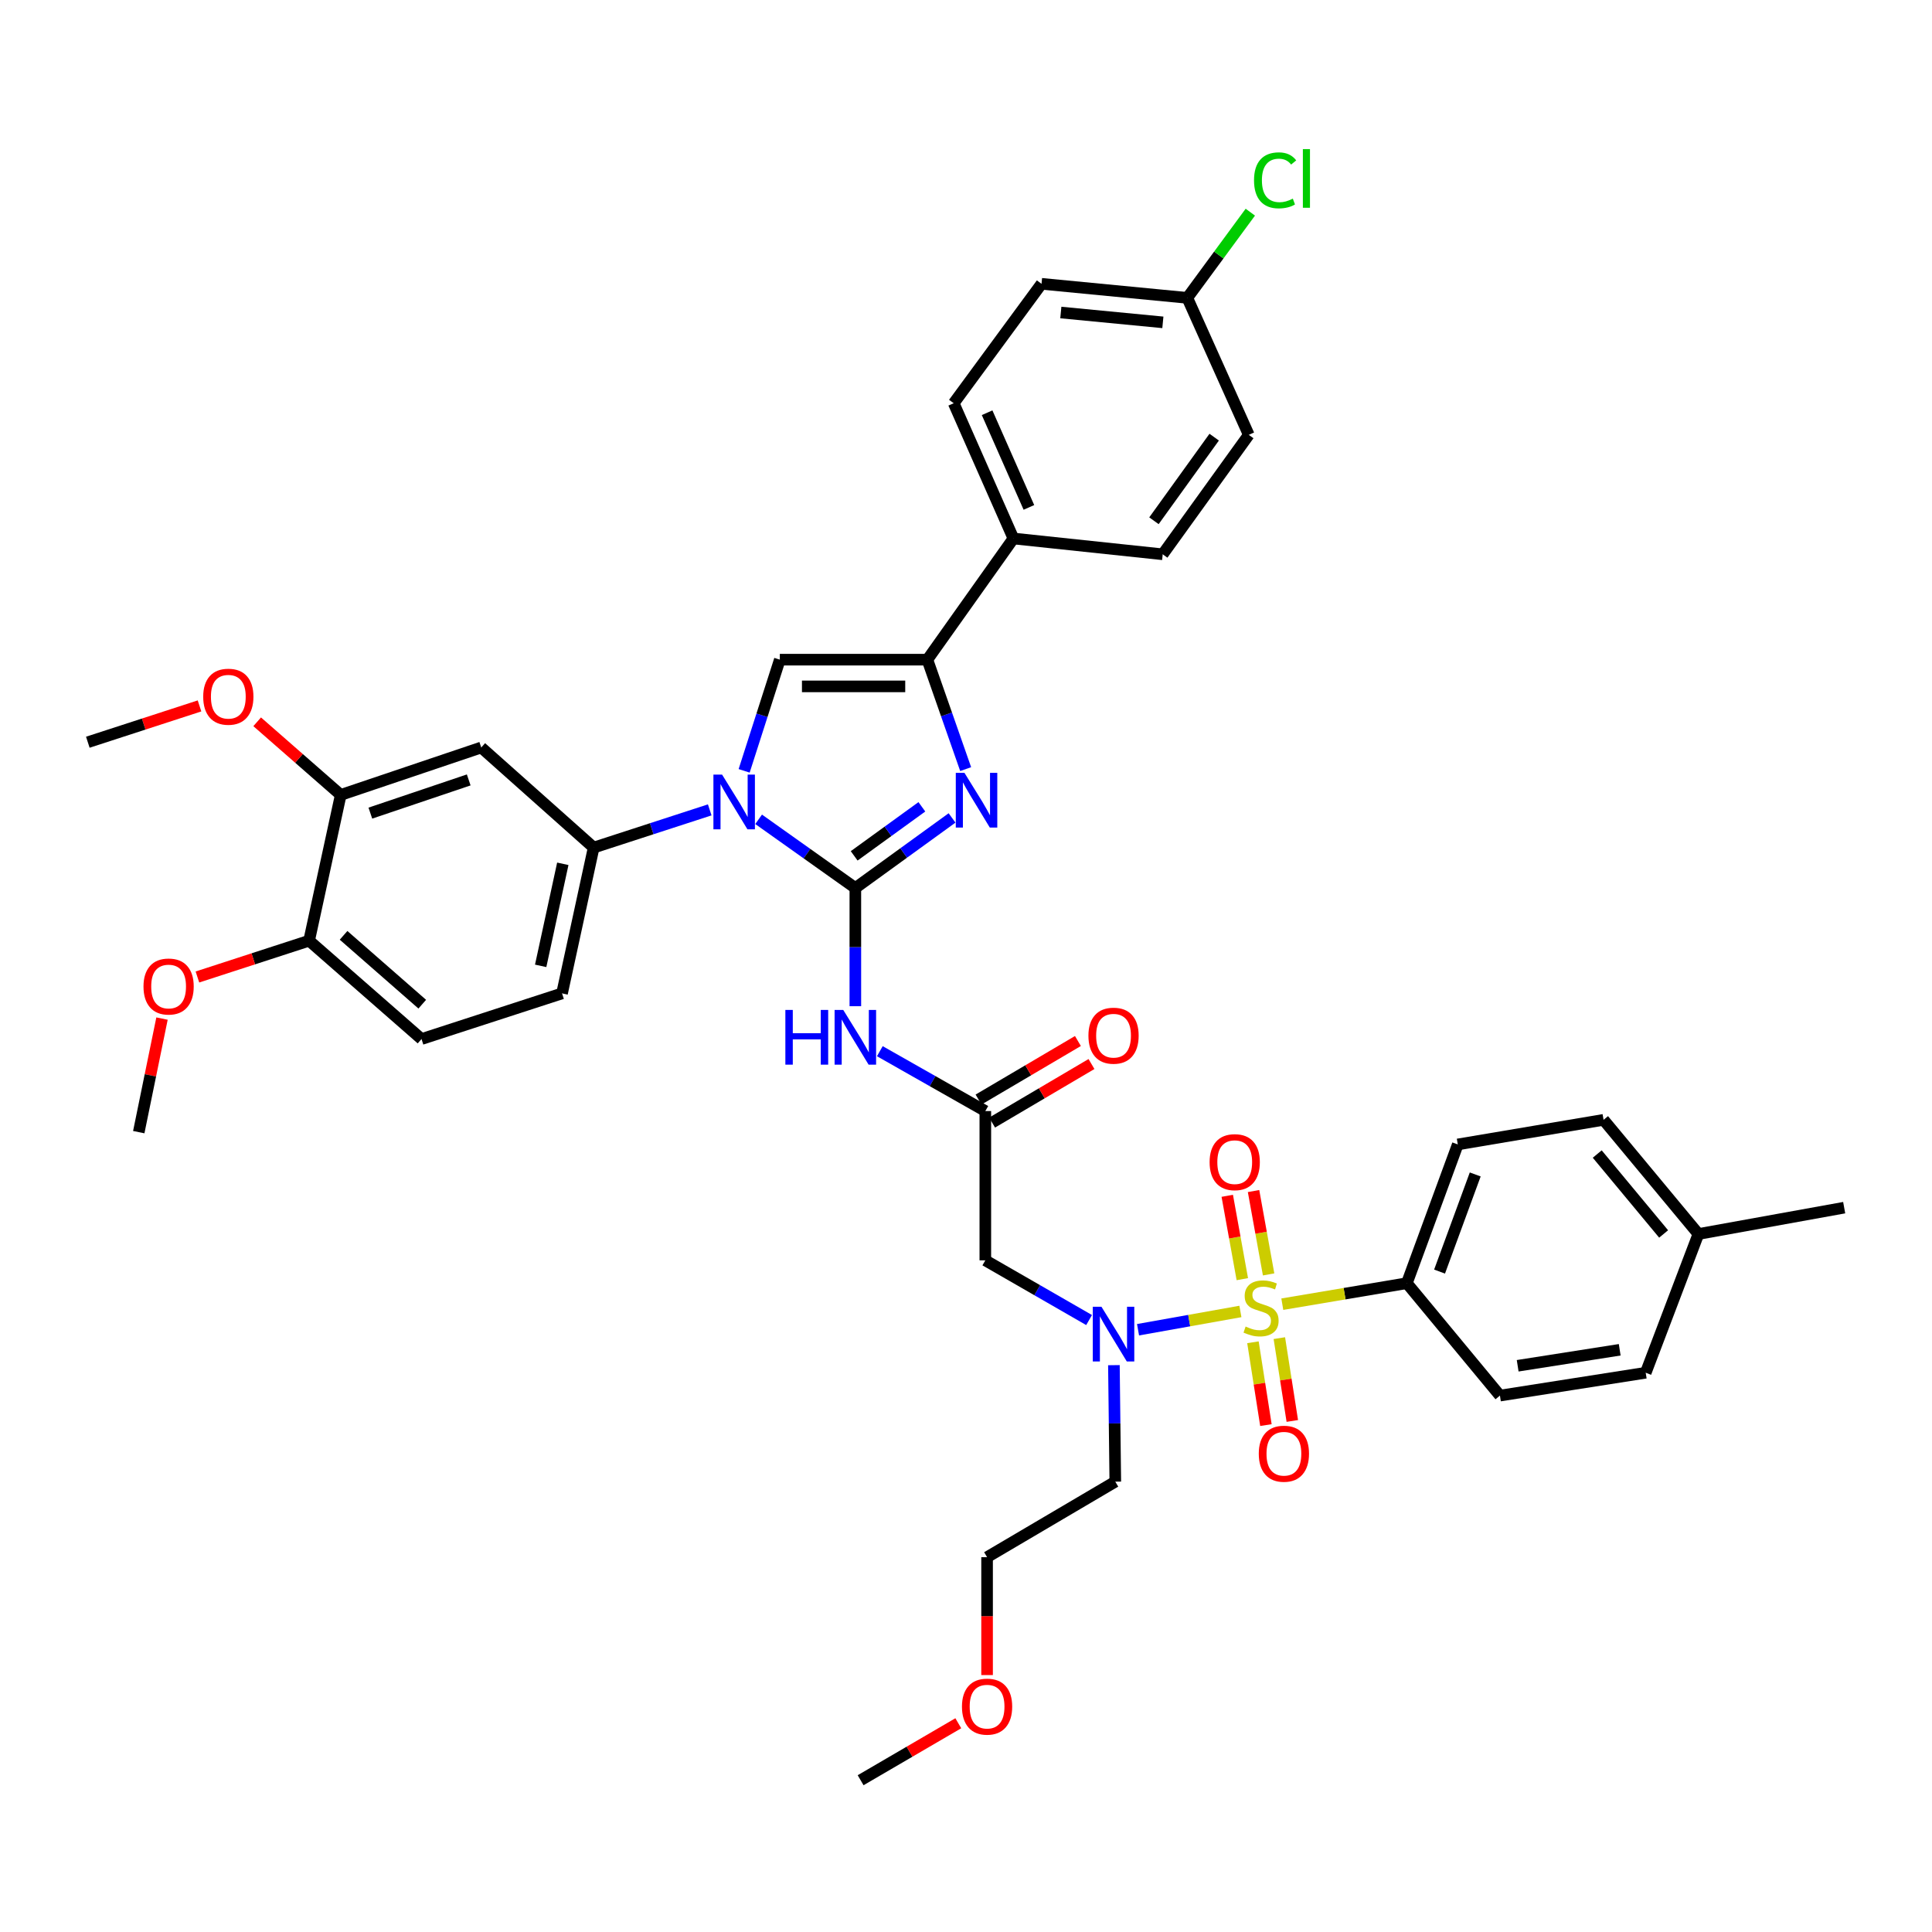 <?xml version='1.0' encoding='iso-8859-1'?>
<svg version='1.1' baseProfile='full'
              xmlns='http://www.w3.org/2000/svg'
                      xmlns:rdkit='http://www.rdkit.org/xml'
                      xmlns:xlink='http://www.w3.org/1999/xlink'
                  xml:space='preserve'
width='1000px' height='1000px' viewBox='0 0 1000 1000'>
<!-- END OF HEADER -->
<rect style='opacity:1.0;fill:#FFFFFF;stroke:none' width='1000' height='1000' x='0' y='0'> </rect>
<path class='bond-0' d='M 563.713,683.254 L 536.858,667.802' style='fill:none;fill-rule:evenodd;stroke:#0000FF;stroke-width:6px;stroke-linecap:butt;stroke-linejoin:miter;stroke-opacity:1' />
<path class='bond-0' d='M 536.858,667.802 L 510.003,652.351' style='fill:none;fill-rule:evenodd;stroke:#000000;stroke-width:6px;stroke-linecap:butt;stroke-linejoin:miter;stroke-opacity:1' />
<path class='bond-1' d='M 589.046,688.27 L 615.538,683.539' style='fill:none;fill-rule:evenodd;stroke:#0000FF;stroke-width:6px;stroke-linecap:butt;stroke-linejoin:miter;stroke-opacity:1' />
<path class='bond-1' d='M 615.538,683.539 L 642.029,678.808' style='fill:none;fill-rule:evenodd;stroke:#CCCC00;stroke-width:6px;stroke-linecap:butt;stroke-linejoin:miter;stroke-opacity:1' />
<path class='bond-2' d='M 576.558,706.604 L 576.916,736.753' style='fill:none;fill-rule:evenodd;stroke:#0000FF;stroke-width:6px;stroke-linecap:butt;stroke-linejoin:miter;stroke-opacity:1' />
<path class='bond-2' d='M 576.916,736.753 L 577.274,766.901' style='fill:none;fill-rule:evenodd;stroke:#000000;stroke-width:6px;stroke-linecap:butt;stroke-linejoin:miter;stroke-opacity:1' />
<path class='bond-3' d='M 728.179,664.175 L 754.547,592.356' style='fill:none;fill-rule:evenodd;stroke:#000000;stroke-width:6px;stroke-linecap:butt;stroke-linejoin:miter;stroke-opacity:1' />
<path class='bond-3' d='M 745.116,658.168 L 763.573,607.895' style='fill:none;fill-rule:evenodd;stroke:#000000;stroke-width:6px;stroke-linecap:butt;stroke-linejoin:miter;stroke-opacity:1' />
<path class='bond-4' d='M 728.179,664.175 L 776.366,722.357' style='fill:none;fill-rule:evenodd;stroke:#000000;stroke-width:6px;stroke-linecap:butt;stroke-linejoin:miter;stroke-opacity:1' />
<path class='bond-5' d='M 728.179,664.175 L 695.949,669.609' style='fill:none;fill-rule:evenodd;stroke:#000000;stroke-width:6px;stroke-linecap:butt;stroke-linejoin:miter;stroke-opacity:1' />
<path class='bond-5' d='M 695.949,669.609 L 663.719,675.044' style='fill:none;fill-rule:evenodd;stroke:#CCCC00;stroke-width:6px;stroke-linecap:butt;stroke-linejoin:miter;stroke-opacity:1' />
<path class='bond-6' d='M 648.524,694.757 L 651.88,716.19' style='fill:none;fill-rule:evenodd;stroke:#CCCC00;stroke-width:6px;stroke-linecap:butt;stroke-linejoin:miter;stroke-opacity:1' />
<path class='bond-6' d='M 651.88,716.19 L 655.237,737.623' style='fill:none;fill-rule:evenodd;stroke:#FF0000;stroke-width:6px;stroke-linecap:butt;stroke-linejoin:miter;stroke-opacity:1' />
<path class='bond-6' d='M 662.187,692.617 L 665.543,714.05' style='fill:none;fill-rule:evenodd;stroke:#CCCC00;stroke-width:6px;stroke-linecap:butt;stroke-linejoin:miter;stroke-opacity:1' />
<path class='bond-6' d='M 665.543,714.05 L 668.899,735.484' style='fill:none;fill-rule:evenodd;stroke:#FF0000;stroke-width:6px;stroke-linecap:butt;stroke-linejoin:miter;stroke-opacity:1' />
<path class='bond-7' d='M 656.632,659.631 L 652.733,638.058' style='fill:none;fill-rule:evenodd;stroke:#CCCC00;stroke-width:6px;stroke-linecap:butt;stroke-linejoin:miter;stroke-opacity:1' />
<path class='bond-7' d='M 652.733,638.058 L 648.834,616.484' style='fill:none;fill-rule:evenodd;stroke:#FF0000;stroke-width:6px;stroke-linecap:butt;stroke-linejoin:miter;stroke-opacity:1' />
<path class='bond-7' d='M 643.024,662.09 L 639.125,640.517' style='fill:none;fill-rule:evenodd;stroke:#CCCC00;stroke-width:6px;stroke-linecap:butt;stroke-linejoin:miter;stroke-opacity:1' />
<path class='bond-7' d='M 639.125,640.517 L 635.226,618.944' style='fill:none;fill-rule:evenodd;stroke:#FF0000;stroke-width:6px;stroke-linecap:butt;stroke-linejoin:miter;stroke-opacity:1' />
<path class='bond-8' d='M 754.547,592.356 L 830,579.625' style='fill:none;fill-rule:evenodd;stroke:#000000;stroke-width:6px;stroke-linecap:butt;stroke-linejoin:miter;stroke-opacity:1' />
<path class='bond-9' d='M 776.366,722.357 L 851.819,710.533' style='fill:none;fill-rule:evenodd;stroke:#000000;stroke-width:6px;stroke-linecap:butt;stroke-linejoin:miter;stroke-opacity:1' />
<path class='bond-9' d='M 785.543,706.921 L 838.36,698.644' style='fill:none;fill-rule:evenodd;stroke:#000000;stroke-width:6px;stroke-linecap:butt;stroke-linejoin:miter;stroke-opacity:1' />
<path class='bond-10' d='M 510.91,867.013 L 510.91,836.502' style='fill:none;fill-rule:evenodd;stroke:#FF0000;stroke-width:6px;stroke-linecap:butt;stroke-linejoin:miter;stroke-opacity:1' />
<path class='bond-10' d='M 510.91,836.502 L 510.91,805.992' style='fill:none;fill-rule:evenodd;stroke:#000000;stroke-width:6px;stroke-linecap:butt;stroke-linejoin:miter;stroke-opacity:1' />
<path class='bond-11' d='M 496.015,891.952 L 470.734,906.696' style='fill:none;fill-rule:evenodd;stroke:#FF0000;stroke-width:6px;stroke-linecap:butt;stroke-linejoin:miter;stroke-opacity:1' />
<path class='bond-11' d='M 470.734,906.696 L 445.452,921.441' style='fill:none;fill-rule:evenodd;stroke:#000000;stroke-width:6px;stroke-linecap:butt;stroke-linejoin:miter;stroke-opacity:1' />
<path class='bond-12' d='M 577.274,766.901 L 510.91,805.992' style='fill:none;fill-rule:evenodd;stroke:#000000;stroke-width:6px;stroke-linecap:butt;stroke-linejoin:miter;stroke-opacity:1' />
<path class='bond-13' d='M 455.399,544.094 L 482.701,559.59' style='fill:none;fill-rule:evenodd;stroke:#0000FF;stroke-width:6px;stroke-linecap:butt;stroke-linejoin:miter;stroke-opacity:1' />
<path class='bond-13' d='M 482.701,559.59 L 510.003,575.085' style='fill:none;fill-rule:evenodd;stroke:#000000;stroke-width:6px;stroke-linecap:butt;stroke-linejoin:miter;stroke-opacity:1' />
<path class='bond-14' d='M 442.725,520.81 L 442.725,490.219' style='fill:none;fill-rule:evenodd;stroke:#0000FF;stroke-width:6px;stroke-linecap:butt;stroke-linejoin:miter;stroke-opacity:1' />
<path class='bond-14' d='M 442.725,490.219 L 442.725,459.628' style='fill:none;fill-rule:evenodd;stroke:#000000;stroke-width:6px;stroke-linecap:butt;stroke-linejoin:miter;stroke-opacity:1' />
<path class='bond-15' d='M 513.513,581.042 L 539.232,565.89' style='fill:none;fill-rule:evenodd;stroke:#000000;stroke-width:6px;stroke-linecap:butt;stroke-linejoin:miter;stroke-opacity:1' />
<path class='bond-15' d='M 539.232,565.89 L 564.951,550.738' style='fill:none;fill-rule:evenodd;stroke:#FF0000;stroke-width:6px;stroke-linecap:butt;stroke-linejoin:miter;stroke-opacity:1' />
<path class='bond-15' d='M 506.493,569.127 L 532.212,553.975' style='fill:none;fill-rule:evenodd;stroke:#000000;stroke-width:6px;stroke-linecap:butt;stroke-linejoin:miter;stroke-opacity:1' />
<path class='bond-15' d='M 532.212,553.975 L 557.932,538.823' style='fill:none;fill-rule:evenodd;stroke:#FF0000;stroke-width:6px;stroke-linecap:butt;stroke-linejoin:miter;stroke-opacity:1' />
<path class='bond-16' d='M 510.003,575.085 L 510.003,652.351' style='fill:none;fill-rule:evenodd;stroke:#000000;stroke-width:6px;stroke-linecap:butt;stroke-linejoin:miter;stroke-opacity:1' />
<path class='bond-17' d='M 392.666,424.076 L 417.695,441.852' style='fill:none;fill-rule:evenodd;stroke:#0000FF;stroke-width:6px;stroke-linecap:butt;stroke-linejoin:miter;stroke-opacity:1' />
<path class='bond-17' d='M 417.695,441.852 L 442.725,459.628' style='fill:none;fill-rule:evenodd;stroke:#000000;stroke-width:6px;stroke-linecap:butt;stroke-linejoin:miter;stroke-opacity:1' />
<path class='bond-18' d='M 385.167,398.989 L 394.401,370.216' style='fill:none;fill-rule:evenodd;stroke:#0000FF;stroke-width:6px;stroke-linecap:butt;stroke-linejoin:miter;stroke-opacity:1' />
<path class='bond-18' d='M 394.401,370.216 L 403.635,341.443' style='fill:none;fill-rule:evenodd;stroke:#000000;stroke-width:6px;stroke-linecap:butt;stroke-linejoin:miter;stroke-opacity:1' />
<path class='bond-19' d='M 367.351,419.194 L 337.314,428.955' style='fill:none;fill-rule:evenodd;stroke:#0000FF;stroke-width:6px;stroke-linecap:butt;stroke-linejoin:miter;stroke-opacity:1' />
<path class='bond-19' d='M 337.314,428.955 L 307.277,438.715' style='fill:none;fill-rule:evenodd;stroke:#000000;stroke-width:6px;stroke-linecap:butt;stroke-linejoin:miter;stroke-opacity:1' />
<path class='bond-20' d='M 442.725,459.628 L 467.751,441.494' style='fill:none;fill-rule:evenodd;stroke:#000000;stroke-width:6px;stroke-linecap:butt;stroke-linejoin:miter;stroke-opacity:1' />
<path class='bond-20' d='M 467.751,441.494 L 492.778,423.361' style='fill:none;fill-rule:evenodd;stroke:#0000FF;stroke-width:6px;stroke-linecap:butt;stroke-linejoin:miter;stroke-opacity:1' />
<path class='bond-20' d='M 442.119,442.989 L 459.637,430.296' style='fill:none;fill-rule:evenodd;stroke:#000000;stroke-width:6px;stroke-linecap:butt;stroke-linejoin:miter;stroke-opacity:1' />
<path class='bond-20' d='M 459.637,430.296 L 477.156,417.603' style='fill:none;fill-rule:evenodd;stroke:#0000FF;stroke-width:6px;stroke-linecap:butt;stroke-linejoin:miter;stroke-opacity:1' />
<path class='bond-21' d='M 499.825,398.09 L 489.913,369.766' style='fill:none;fill-rule:evenodd;stroke:#0000FF;stroke-width:6px;stroke-linecap:butt;stroke-linejoin:miter;stroke-opacity:1' />
<path class='bond-21' d='M 489.913,369.766 L 480.002,341.443' style='fill:none;fill-rule:evenodd;stroke:#000000;stroke-width:6px;stroke-linecap:butt;stroke-linejoin:miter;stroke-opacity:1' />
<path class='bond-22' d='M 480.002,341.443 L 524.547,278.721' style='fill:none;fill-rule:evenodd;stroke:#000000;stroke-width:6px;stroke-linecap:butt;stroke-linejoin:miter;stroke-opacity:1' />
<path class='bond-23' d='M 480.002,341.443 L 403.635,341.443' style='fill:none;fill-rule:evenodd;stroke:#000000;stroke-width:6px;stroke-linecap:butt;stroke-linejoin:miter;stroke-opacity:1' />
<path class='bond-23' d='M 468.547,355.272 L 415.09,355.272' style='fill:none;fill-rule:evenodd;stroke:#000000;stroke-width:6px;stroke-linecap:butt;stroke-linejoin:miter;stroke-opacity:1' />
<path class='bond-24' d='M 524.547,278.721 L 493.639,208.715' style='fill:none;fill-rule:evenodd;stroke:#000000;stroke-width:6px;stroke-linecap:butt;stroke-linejoin:miter;stroke-opacity:1' />
<path class='bond-24' d='M 532.561,262.634 L 510.926,213.63' style='fill:none;fill-rule:evenodd;stroke:#000000;stroke-width:6px;stroke-linecap:butt;stroke-linejoin:miter;stroke-opacity:1' />
<path class='bond-25' d='M 524.547,278.721 L 601.82,286.903' style='fill:none;fill-rule:evenodd;stroke:#000000;stroke-width:6px;stroke-linecap:butt;stroke-linejoin:miter;stroke-opacity:1' />
<path class='bond-26' d='M 493.639,208.715 L 539.09,146.899' style='fill:none;fill-rule:evenodd;stroke:#000000;stroke-width:6px;stroke-linecap:butt;stroke-linejoin:miter;stroke-opacity:1' />
<path class='bond-27' d='M 218.179,537.808 L 159.997,486.902' style='fill:none;fill-rule:evenodd;stroke:#000000;stroke-width:6px;stroke-linecap:butt;stroke-linejoin:miter;stroke-opacity:1' />
<path class='bond-27' d='M 218.558,519.764 L 177.831,484.13' style='fill:none;fill-rule:evenodd;stroke:#000000;stroke-width:6px;stroke-linecap:butt;stroke-linejoin:miter;stroke-opacity:1' />
<path class='bond-28' d='M 218.179,537.808 L 290.912,514.176' style='fill:none;fill-rule:evenodd;stroke:#000000;stroke-width:6px;stroke-linecap:butt;stroke-linejoin:miter;stroke-opacity:1' />
<path class='bond-29' d='M 159.997,486.902 L 176.362,411.449' style='fill:none;fill-rule:evenodd;stroke:#000000;stroke-width:6px;stroke-linecap:butt;stroke-linejoin:miter;stroke-opacity:1' />
<path class='bond-30' d='M 159.997,486.902 L 131.091,496.295' style='fill:none;fill-rule:evenodd;stroke:#000000;stroke-width:6px;stroke-linecap:butt;stroke-linejoin:miter;stroke-opacity:1' />
<path class='bond-30' d='M 131.091,496.295 L 102.184,505.688' style='fill:none;fill-rule:evenodd;stroke:#FF0000;stroke-width:6px;stroke-linecap:butt;stroke-linejoin:miter;stroke-opacity:1' />
<path class='bond-31' d='M 176.362,411.449 L 249.095,386.902' style='fill:none;fill-rule:evenodd;stroke:#000000;stroke-width:6px;stroke-linecap:butt;stroke-linejoin:miter;stroke-opacity:1' />
<path class='bond-31' d='M 191.694,420.87 L 242.607,403.687' style='fill:none;fill-rule:evenodd;stroke:#000000;stroke-width:6px;stroke-linecap:butt;stroke-linejoin:miter;stroke-opacity:1' />
<path class='bond-32' d='M 176.362,411.449 L 154.737,392.526' style='fill:none;fill-rule:evenodd;stroke:#000000;stroke-width:6px;stroke-linecap:butt;stroke-linejoin:miter;stroke-opacity:1' />
<path class='bond-32' d='M 154.737,392.526 L 133.113,373.602' style='fill:none;fill-rule:evenodd;stroke:#FF0000;stroke-width:6px;stroke-linecap:butt;stroke-linejoin:miter;stroke-opacity:1' />
<path class='bond-33' d='M 249.095,386.902 L 307.277,438.715' style='fill:none;fill-rule:evenodd;stroke:#000000;stroke-width:6px;stroke-linecap:butt;stroke-linejoin:miter;stroke-opacity:1' />
<path class='bond-34' d='M 307.277,438.715 L 290.912,514.176' style='fill:none;fill-rule:evenodd;stroke:#000000;stroke-width:6px;stroke-linecap:butt;stroke-linejoin:miter;stroke-opacity:1' />
<path class='bond-34' d='M 291.307,447.103 L 279.852,499.926' style='fill:none;fill-rule:evenodd;stroke:#000000;stroke-width:6px;stroke-linecap:butt;stroke-linejoin:miter;stroke-opacity:1' />
<path class='bond-35' d='M 83.856,527.22 L 77.839,556.607' style='fill:none;fill-rule:evenodd;stroke:#FF0000;stroke-width:6px;stroke-linecap:butt;stroke-linejoin:miter;stroke-opacity:1' />
<path class='bond-35' d='M 77.839,556.607 L 71.822,585.994' style='fill:none;fill-rule:evenodd;stroke:#000000;stroke-width:6px;stroke-linecap:butt;stroke-linejoin:miter;stroke-opacity:1' />
<path class='bond-36' d='M 103.268,365.382 L 74.361,374.778' style='fill:none;fill-rule:evenodd;stroke:#FF0000;stroke-width:6px;stroke-linecap:butt;stroke-linejoin:miter;stroke-opacity:1' />
<path class='bond-36' d='M 74.361,374.778 L 45.455,384.175' style='fill:none;fill-rule:evenodd;stroke:#000000;stroke-width:6px;stroke-linecap:butt;stroke-linejoin:miter;stroke-opacity:1' />
<path class='bond-37' d='M 601.82,286.903 L 646.365,225.079' style='fill:none;fill-rule:evenodd;stroke:#000000;stroke-width:6px;stroke-linecap:butt;stroke-linejoin:miter;stroke-opacity:1' />
<path class='bond-37' d='M 597.282,269.545 L 628.463,226.269' style='fill:none;fill-rule:evenodd;stroke:#000000;stroke-width:6px;stroke-linecap:butt;stroke-linejoin:miter;stroke-opacity:1' />
<path class='bond-38' d='M 614.543,154.175 L 646.365,225.079' style='fill:none;fill-rule:evenodd;stroke:#000000;stroke-width:6px;stroke-linecap:butt;stroke-linejoin:miter;stroke-opacity:1' />
<path class='bond-39' d='M 614.543,154.175 L 630.853,131.996' style='fill:none;fill-rule:evenodd;stroke:#000000;stroke-width:6px;stroke-linecap:butt;stroke-linejoin:miter;stroke-opacity:1' />
<path class='bond-39' d='M 630.853,131.996 L 647.164,109.817' style='fill:none;fill-rule:evenodd;stroke:#00CC00;stroke-width:6px;stroke-linecap:butt;stroke-linejoin:miter;stroke-opacity:1' />
<path class='bond-40' d='M 614.543,154.175 L 539.09,146.899' style='fill:none;fill-rule:evenodd;stroke:#000000;stroke-width:6px;stroke-linecap:butt;stroke-linejoin:miter;stroke-opacity:1' />
<path class='bond-40' d='M 601.898,166.849 L 549.081,161.756' style='fill:none;fill-rule:evenodd;stroke:#000000;stroke-width:6px;stroke-linecap:butt;stroke-linejoin:miter;stroke-opacity:1' />
<path class='bond-41' d='M 830,579.625 L 879.093,638.722' style='fill:none;fill-rule:evenodd;stroke:#000000;stroke-width:6px;stroke-linecap:butt;stroke-linejoin:miter;stroke-opacity:1' />
<path class='bond-41' d='M 826.726,597.327 L 861.091,638.694' style='fill:none;fill-rule:evenodd;stroke:#000000;stroke-width:6px;stroke-linecap:butt;stroke-linejoin:miter;stroke-opacity:1' />
<path class='bond-42' d='M 851.819,710.533 L 879.093,638.722' style='fill:none;fill-rule:evenodd;stroke:#000000;stroke-width:6px;stroke-linecap:butt;stroke-linejoin:miter;stroke-opacity:1' />
<path class='bond-43' d='M 879.093,638.722 L 954.545,625.085' style='fill:none;fill-rule:evenodd;stroke:#000000;stroke-width:6px;stroke-linecap:butt;stroke-linejoin:miter;stroke-opacity:1' />
<path  class='atom-0' d='M 570.107 676.374
L 579.387 691.374
Q 580.307 692.854, 581.787 695.534
Q 583.267 698.214, 583.347 698.374
L 583.347 676.374
L 587.107 676.374
L 587.107 704.694
L 583.227 704.694
L 573.267 688.294
Q 572.107 686.374, 570.867 684.174
Q 569.667 681.974, 569.307 681.294
L 569.307 704.694
L 565.627 704.694
L 565.627 676.374
L 570.107 676.374
' fill='#0000FF'/>
<path  class='atom-2' d='M 644.726 686.617
Q 645.046 686.737, 646.366 687.297
Q 647.686 687.857, 649.126 688.217
Q 650.606 688.537, 652.046 688.537
Q 654.726 688.537, 656.286 687.257
Q 657.846 685.937, 657.846 683.657
Q 657.846 682.097, 657.046 681.137
Q 656.286 680.177, 655.086 679.657
Q 653.886 679.137, 651.886 678.537
Q 649.366 677.777, 647.846 677.057
Q 646.366 676.337, 645.286 674.817
Q 644.246 673.297, 644.246 670.737
Q 644.246 667.177, 646.646 664.977
Q 649.086 662.777, 653.886 662.777
Q 657.166 662.777, 660.886 664.337
L 659.966 667.417
Q 656.566 666.017, 654.006 666.017
Q 651.246 666.017, 649.726 667.177
Q 648.206 668.297, 648.246 670.257
Q 648.246 671.777, 649.006 672.697
Q 649.806 673.617, 650.926 674.137
Q 652.086 674.657, 654.006 675.257
Q 656.566 676.057, 658.086 676.857
Q 659.606 677.657, 660.686 679.297
Q 661.806 680.897, 661.806 683.657
Q 661.806 687.577, 659.166 689.697
Q 656.566 691.777, 652.206 691.777
Q 649.686 691.777, 647.766 691.217
Q 645.886 690.697, 643.646 689.777
L 644.726 686.617
' fill='#CCCC00'/>
<path  class='atom-3' d='M 651.543 752.438
Q 651.543 745.638, 654.903 741.838
Q 658.263 738.038, 664.543 738.038
Q 670.823 738.038, 674.183 741.838
Q 677.543 745.638, 677.543 752.438
Q 677.543 759.318, 674.143 763.238
Q 670.743 767.118, 664.543 767.118
Q 658.303 767.118, 654.903 763.238
Q 651.543 759.358, 651.543 752.438
M 664.543 763.918
Q 668.863 763.918, 671.183 761.038
Q 673.543 758.118, 673.543 752.438
Q 673.543 746.878, 671.183 744.078
Q 668.863 741.238, 664.543 741.238
Q 660.223 741.238, 657.863 744.038
Q 655.543 746.838, 655.543 752.438
Q 655.543 758.158, 657.863 761.038
Q 660.223 763.918, 664.543 763.918
' fill='#FF0000'/>
<path  class='atom-4' d='M 626.089 601.525
Q 626.089 594.725, 629.449 590.925
Q 632.809 587.125, 639.089 587.125
Q 645.369 587.125, 648.729 590.925
Q 652.089 594.725, 652.089 601.525
Q 652.089 608.405, 648.689 612.325
Q 645.289 616.205, 639.089 616.205
Q 632.849 616.205, 629.449 612.325
Q 626.089 608.445, 626.089 601.525
M 639.089 613.005
Q 643.409 613.005, 645.729 610.125
Q 648.089 607.205, 648.089 601.525
Q 648.089 595.965, 645.729 593.165
Q 643.409 590.325, 639.089 590.325
Q 634.769 590.325, 632.409 593.125
Q 630.089 595.925, 630.089 601.525
Q 630.089 607.245, 632.409 610.125
Q 634.769 613.005, 639.089 613.005
' fill='#FF0000'/>
<path  class='atom-7' d='M 497.91 883.345
Q 497.91 876.545, 501.27 872.745
Q 504.63 868.945, 510.91 868.945
Q 517.19 868.945, 520.55 872.745
Q 523.91 876.545, 523.91 883.345
Q 523.91 890.225, 520.51 894.145
Q 517.11 898.025, 510.91 898.025
Q 504.67 898.025, 501.27 894.145
Q 497.91 890.265, 497.91 883.345
M 510.91 894.825
Q 515.23 894.825, 517.55 891.945
Q 519.91 889.025, 519.91 883.345
Q 519.91 877.785, 517.55 874.985
Q 515.23 872.145, 510.91 872.145
Q 506.59 872.145, 504.23 874.945
Q 501.91 877.745, 501.91 883.345
Q 501.91 889.065, 504.23 891.945
Q 506.59 894.825, 510.91 894.825
' fill='#FF0000'/>
<path  class='atom-9' d='M 406.505 522.741
L 410.345 522.741
L 410.345 534.781
L 424.825 534.781
L 424.825 522.741
L 428.665 522.741
L 428.665 551.061
L 424.825 551.061
L 424.825 537.981
L 410.345 537.981
L 410.345 551.061
L 406.505 551.061
L 406.505 522.741
' fill='#0000FF'/>
<path  class='atom-9' d='M 436.465 522.741
L 445.745 537.741
Q 446.665 539.221, 448.145 541.901
Q 449.625 544.581, 449.705 544.741
L 449.705 522.741
L 453.465 522.741
L 453.465 551.061
L 449.585 551.061
L 439.625 534.661
Q 438.465 532.741, 437.225 530.541
Q 436.025 528.341, 435.665 527.661
L 435.665 551.061
L 431.985 551.061
L 431.985 522.741
L 436.465 522.741
' fill='#0000FF'/>
<path  class='atom-11' d='M 563.367 536.067
Q 563.367 529.267, 566.727 525.467
Q 570.087 521.667, 576.367 521.667
Q 582.647 521.667, 586.007 525.467
Q 589.367 529.267, 589.367 536.067
Q 589.367 542.947, 585.967 546.867
Q 582.567 550.747, 576.367 550.747
Q 570.127 550.747, 566.727 546.867
Q 563.367 542.987, 563.367 536.067
M 576.367 547.547
Q 580.687 547.547, 583.007 544.667
Q 585.367 541.747, 585.367 536.067
Q 585.367 530.507, 583.007 527.707
Q 580.687 524.867, 576.367 524.867
Q 572.047 524.867, 569.687 527.667
Q 567.367 530.467, 567.367 536.067
Q 567.367 541.787, 569.687 544.667
Q 572.047 547.547, 576.367 547.547
' fill='#FF0000'/>
<path  class='atom-13' d='M 373.742 400.923
L 383.022 415.923
Q 383.942 417.403, 385.422 420.083
Q 386.902 422.763, 386.982 422.923
L 386.982 400.923
L 390.742 400.923
L 390.742 429.243
L 386.862 429.243
L 376.902 412.843
Q 375.742 410.923, 374.502 408.723
Q 373.302 406.523, 372.942 405.843
L 372.942 429.243
L 369.262 429.243
L 369.262 400.923
L 373.742 400.923
' fill='#0000FF'/>
<path  class='atom-15' d='M 499.195 400.016
L 508.475 415.016
Q 509.395 416.496, 510.875 419.176
Q 512.355 421.856, 512.435 422.016
L 512.435 400.016
L 516.195 400.016
L 516.195 428.336
L 512.315 428.336
L 502.355 411.936
Q 501.195 410.016, 499.955 407.816
Q 498.755 405.616, 498.395 404.936
L 498.395 428.336
L 494.715 428.336
L 494.715 400.016
L 499.195 400.016
' fill='#0000FF'/>
<path  class='atom-26' d='M 74.272 510.614
Q 74.272 503.814, 77.632 500.014
Q 80.992 496.214, 87.272 496.214
Q 93.552 496.214, 96.912 500.014
Q 100.272 503.814, 100.272 510.614
Q 100.272 517.494, 96.872 521.414
Q 93.472 525.294, 87.272 525.294
Q 81.032 525.294, 77.632 521.414
Q 74.272 517.534, 74.272 510.614
M 87.272 522.094
Q 91.592 522.094, 93.912 519.214
Q 96.272 516.294, 96.272 510.614
Q 96.272 505.054, 93.912 502.254
Q 91.592 499.414, 87.272 499.414
Q 82.952 499.414, 80.592 502.214
Q 78.272 505.014, 78.272 510.614
Q 78.272 516.334, 80.592 519.214
Q 82.952 522.094, 87.272 522.094
' fill='#FF0000'/>
<path  class='atom-28' d='M 105.18 360.615
Q 105.18 353.815, 108.54 350.015
Q 111.9 346.215, 118.18 346.215
Q 124.46 346.215, 127.82 350.015
Q 131.18 353.815, 131.18 360.615
Q 131.18 367.495, 127.78 371.415
Q 124.38 375.295, 118.18 375.295
Q 111.94 375.295, 108.54 371.415
Q 105.18 367.535, 105.18 360.615
M 118.18 372.095
Q 122.5 372.095, 124.82 369.215
Q 127.18 366.295, 127.18 360.615
Q 127.18 355.055, 124.82 352.255
Q 122.5 349.415, 118.18 349.415
Q 113.86 349.415, 111.5 352.215
Q 109.18 355.015, 109.18 360.615
Q 109.18 366.335, 111.5 369.215
Q 113.86 372.095, 118.18 372.095
' fill='#FF0000'/>
<path  class='atom-34' d='M 649.082 93.339
Q 649.082 86.299, 652.362 82.619
Q 655.682 78.899, 661.962 78.899
Q 667.802 78.899, 670.922 83.019
L 668.282 85.179
Q 666.002 82.179, 661.962 82.179
Q 657.682 82.179, 655.402 85.059
Q 653.162 87.899, 653.162 93.339
Q 653.162 98.939, 655.482 101.819
Q 657.842 104.699, 662.402 104.699
Q 665.522 104.699, 669.162 102.819
L 670.282 105.819
Q 668.802 106.779, 666.562 107.339
Q 664.322 107.899, 661.842 107.899
Q 655.682 107.899, 652.362 104.139
Q 649.082 100.379, 649.082 93.339
' fill='#00CC00'/>
<path  class='atom-34' d='M 674.362 77.179
L 678.042 77.179
L 678.042 107.539
L 674.362 107.539
L 674.362 77.179
' fill='#00CC00'/>
</svg>
